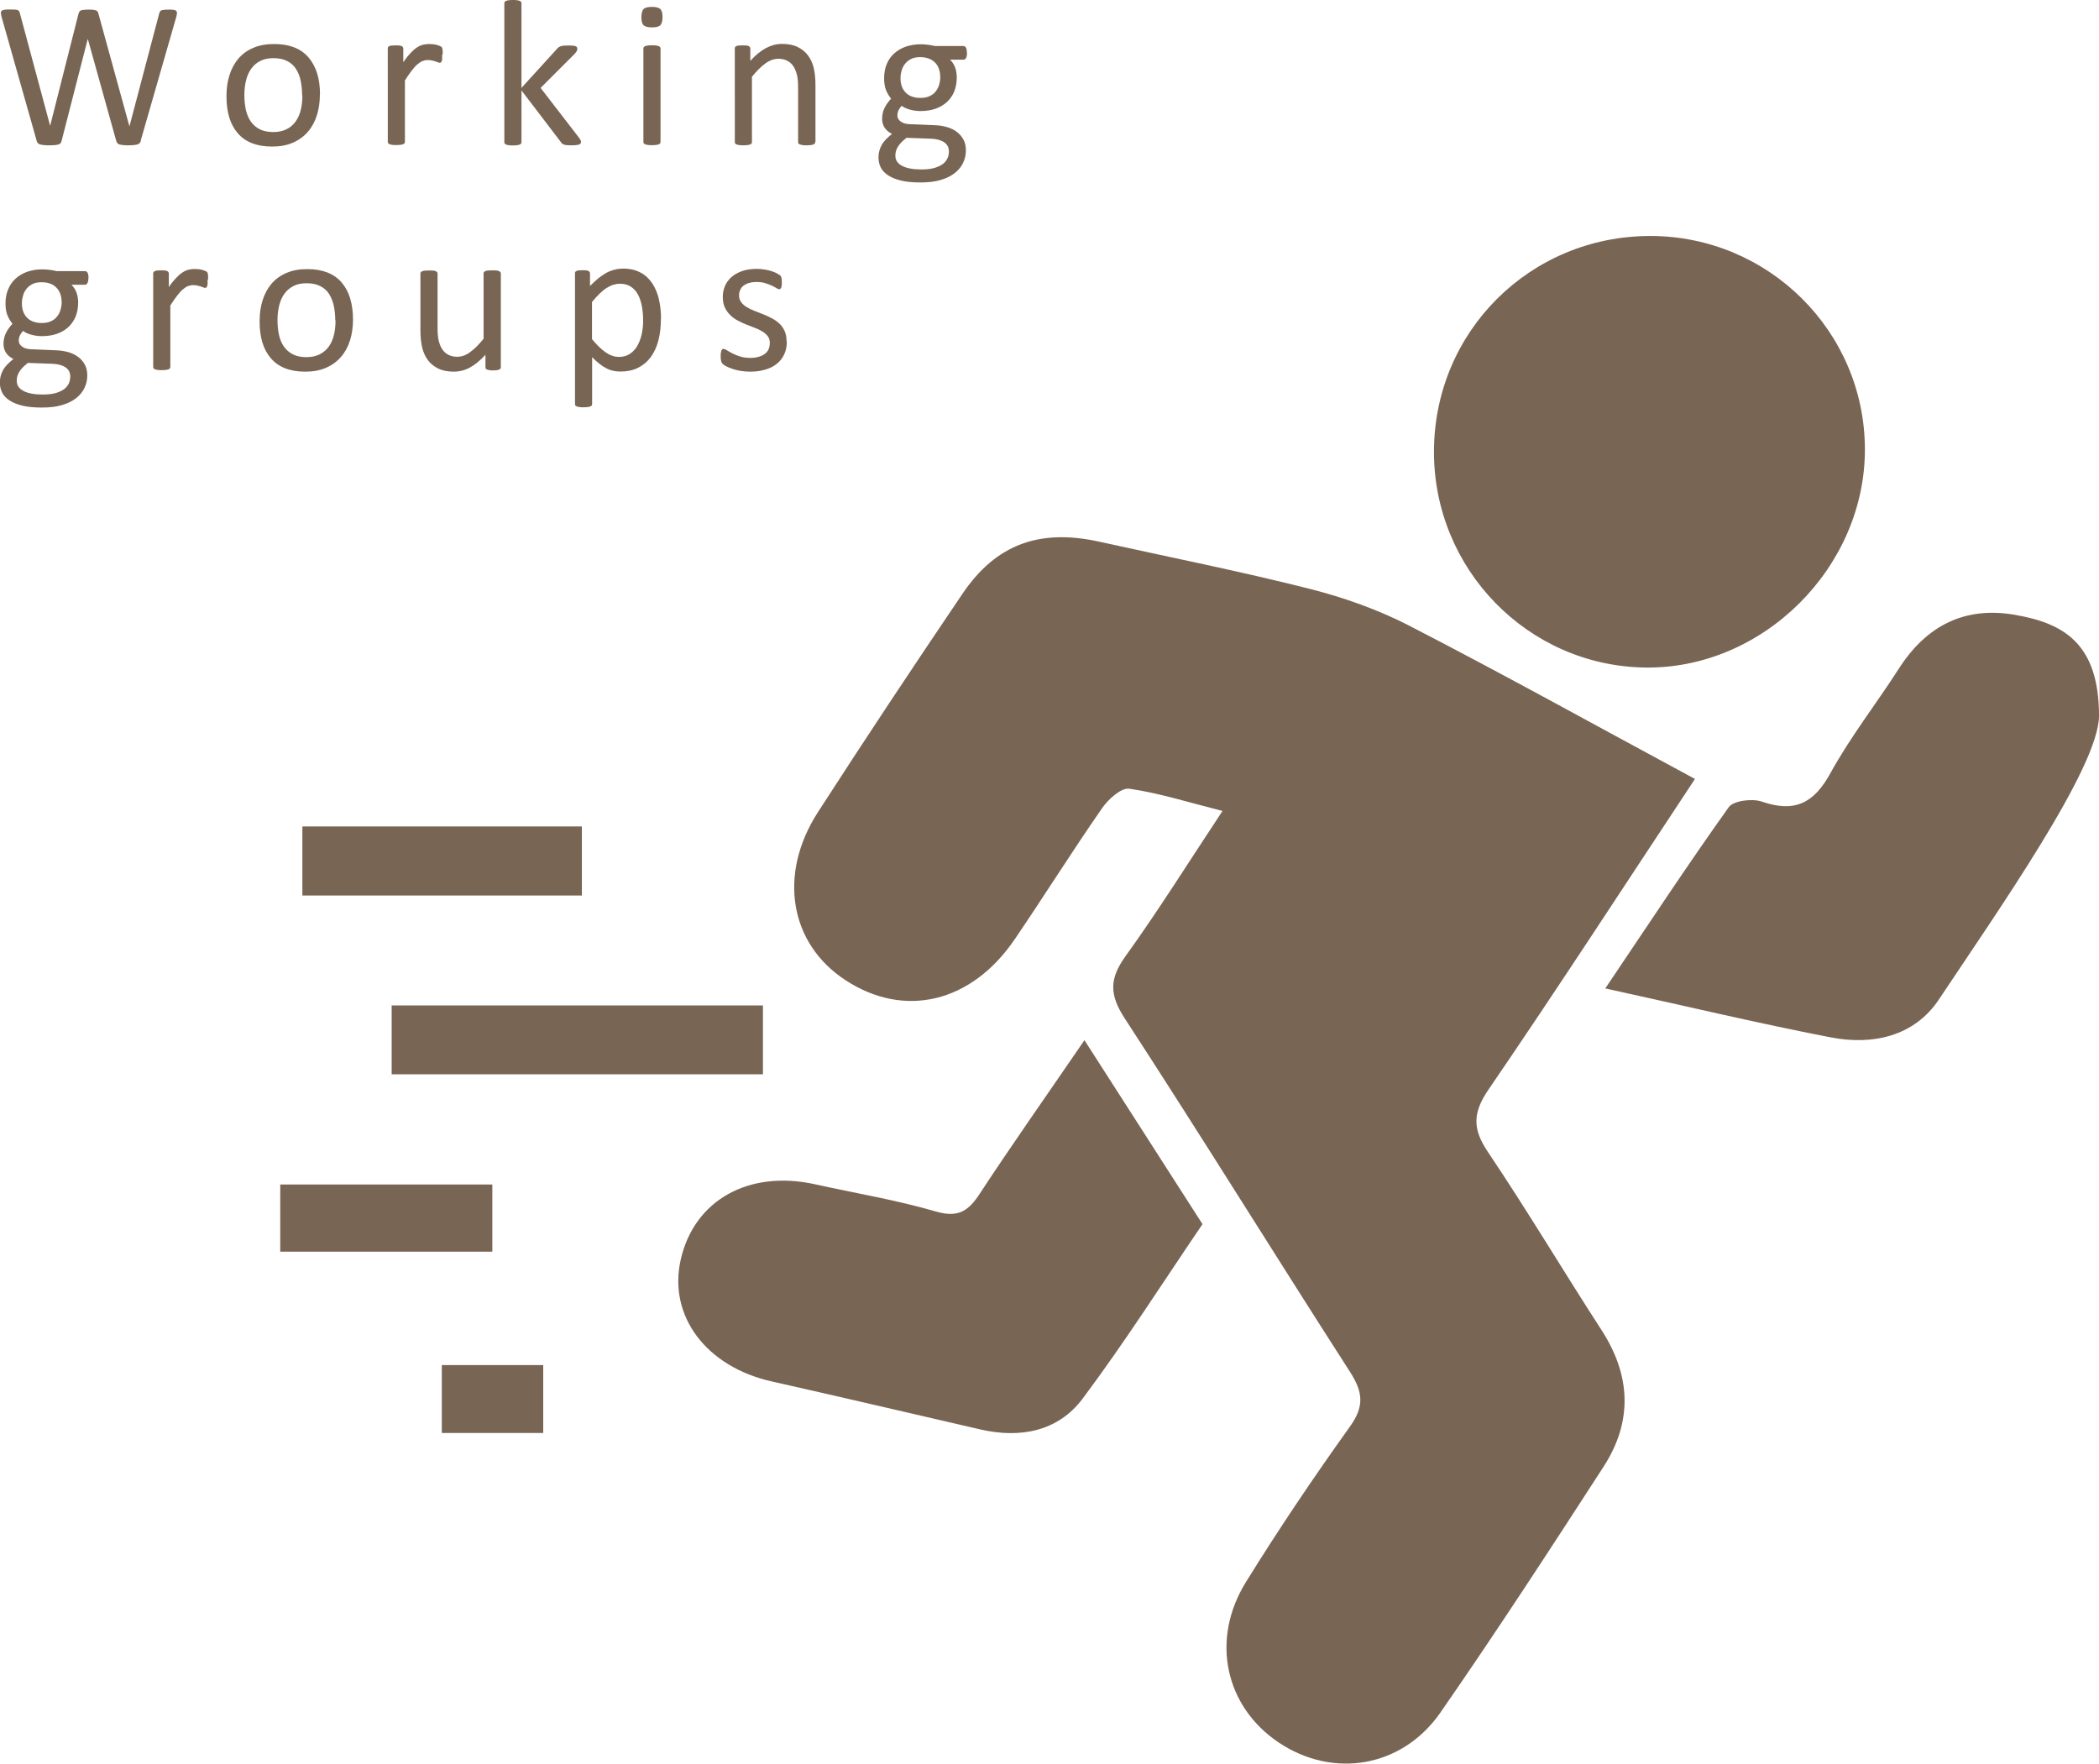 <?xml version="1.0" encoding="UTF-8"?><svg id="Layer_2" xmlns="http://www.w3.org/2000/svg" viewBox="0 0 167.85 141.04"><defs><style>.cls-1{fill:#796553;}</style></defs><g id="EN"><path class="cls-1" d="m155.05,79.92c-1.97,2.96-5.31,3.69-8.68,3.03-5.89-1.14-11.73-2.54-18-3.91,3.41-5.06,6.55-9.84,9.87-14.49.38-.53,1.88-.71,2.64-.45,2.61.9,4.16.16,5.49-2.27,1.6-2.91,3.68-5.56,5.48-8.37,2.2-3.43,5.27-5,9.3-4.29,3.78.66,6.7,2.21,6.7,8.07,0,4.11-8.14,15.67-12.8,22.68Zm-42.28-29.85c-2.52-1.3-5.27-2.28-8.03-2.98-5.57-1.41-11.21-2.53-16.82-3.77-4.78-1.06-8.27.19-10.96,4.17-3.91,5.78-7.77,11.59-11.55,17.45-3.22,4.99-2.26,10.53,2.2,13.44,4.7,3.08,10.06,1.82,13.52-3.25,2.37-3.48,4.6-7.05,7-10.5.49-.71,1.52-1.65,2.17-1.56,2.36.34,4.67,1.07,7.46,1.78-2.73,4.12-5.11,7.94-7.74,11.59-1.29,1.79-1.34,3.06-.09,4.98,6.1,9.37,11.98,18.88,18.03,28.29,1.03,1.6,1.16,2.75-.01,4.37-2.9,4.05-5.69,8.19-8.31,12.42-2.87,4.62-1.67,9.99,2.64,12.86,4.34,2.89,9.85,1.99,12.91-2.42,4.48-6.46,8.77-13.05,13.04-19.65,2.33-3.6,2.2-7.27-.15-10.91-3.07-4.74-5.96-9.6-9.11-14.28-1.24-1.85-1.2-3.14.08-5,5.5-8.04,10.8-16.21,16.49-24.81-7.78-4.19-15.21-8.32-22.76-12.21Zm-34.41,45.37c-.91,1.4-1.73,1.96-3.52,1.44-3.15-.92-6.42-1.46-9.63-2.17-5.33-1.19-9.71,1.26-10.78,6.04-1.01,4.5,2.06,8.55,7.29,9.72,5.57,1.25,11.13,2.56,16.69,3.84,3.19.73,6.2.15,8.16-2.46,3.39-4.53,6.43-9.32,9.59-13.96-3.13-4.88-6.08-9.48-9.44-14.71-3.06,4.47-5.78,8.33-8.37,12.27Zm53.17-42.06c9.44.15,17.64-8.01,17.6-17.5-.04-9.39-7.71-17-17.15-17.01-9.61,0-17.28,7.62-17.31,17.21-.03,9.43,7.5,17.16,16.87,17.3Zm-85,18.23v-5.52h-22.35v5.52h22.35Zm-15.21,8.79v5.51h29.69v-5.51h-29.69Zm8.05,19.69v-5.37h-16.96v5.37h16.96Zm4.07,14.5v-5.43h-8.11v5.43h8.11Z"/><g><path class="cls-1" d="m11.27,11.25c-.02.08-.06.14-.1.19s-.1.08-.18.11c-.08.02-.17.04-.29.05s-.25.02-.42.02-.32,0-.44-.02c-.12-.01-.22-.03-.29-.05-.08-.03-.14-.06-.17-.11s-.07-.11-.09-.19L7.03,3.14h-.02l-2.08,8.11c-.02.08-.04.14-.08.19s-.09.08-.17.11c-.07.02-.16.04-.28.05-.11.01-.26.02-.44.02s-.33,0-.46-.02c-.12-.01-.22-.03-.3-.05-.08-.03-.14-.06-.18-.11-.04-.05-.07-.11-.09-.19L.12,1.33c-.03-.13-.05-.23-.05-.3,0-.07.02-.13.07-.17.05-.04.12-.06.23-.08s.25-.02.42-.02.31,0,.41.01c.1,0,.18.02.23.05.05.02.09.05.11.09.02.04.03.09.05.15l2.42,9h0L6.28,1.09c.02-.06.04-.11.06-.15.03-.04.07-.07.12-.1s.13-.04.24-.05c.1-.01.24-.02.4-.02.15,0,.28,0,.37.02.09.01.17.03.22.05s.1.05.12.1c.02.04.05.09.06.15l2.47,8.98h.02L12.73,1.08c.02-.05.03-.1.05-.14.02-.04.05-.07.1-.1.05-.02.13-.04.22-.05s.23-.02.39-.02.3,0,.39.02.17.04.21.08c.04.04.06.09.06.17,0,.07-.02.17-.05.3l-2.85,9.91Z"/><path class="cls-1" d="m25.58,7.54c0,.61-.08,1.17-.24,1.68-.16.51-.4.95-.72,1.32-.32.37-.72.66-1.2.87-.48.21-1.03.31-1.66.31s-1.15-.09-1.61-.27c-.46-.18-.84-.45-1.14-.8-.3-.35-.53-.77-.68-1.27s-.22-1.06-.22-1.69.08-1.17.24-1.68c.16-.51.4-.95.71-1.32.32-.37.71-.66,1.19-.86.48-.21,1.03-.31,1.67-.31s1.15.09,1.61.27c.46.18.84.45,1.14.8.3.35.53.77.69,1.27.15.5.23,1.06.23,1.69Zm-1.42.09c0-.4-.04-.79-.11-1.15s-.2-.67-.37-.95-.41-.49-.7-.64c-.3-.16-.66-.24-1.11-.24-.41,0-.76.07-1.05.22-.29.14-.53.35-.72.61s-.33.57-.42.93-.14.75-.14,1.18.04.79.11,1.15c.08.36.2.67.38.94s.41.48.71.64c.3.16.66.24,1.11.24.4,0,.75-.07,1.05-.22.3-.14.54-.35.73-.61.19-.26.33-.57.42-.93.09-.36.13-.75.13-1.19Z"/><path class="cls-1" d="m35.36,4.37c0,.12,0,.22,0,.31,0,.08-.02.15-.03.19s-.04.08-.06.11c-.02.02-.06.04-.1.04s-.1-.01-.16-.04c-.06-.03-.14-.05-.22-.08-.08-.02-.17-.05-.27-.07s-.21-.03-.32-.03c-.14,0-.27.03-.41.08s-.27.15-.42.27c-.15.13-.3.3-.46.51-.16.21-.34.47-.53.77v4.91s-.01.08-.03.11c-.02.03-.06.06-.11.08s-.12.04-.21.05c-.09.01-.2.02-.34.02s-.24,0-.33-.02c-.09-.01-.16-.03-.21-.05s-.09-.05-.11-.08c-.02-.03-.03-.07-.03-.11V3.88s0-.08.02-.11.05-.06.1-.08c.05-.03.11-.04.19-.05.08,0,.18-.01.31-.01s.22,0,.3.01c.08,0,.14.02.19.05.04.02.08.05.1.08.02.03.03.07.03.11v1.09c.21-.3.4-.54.58-.73s.35-.34.51-.44c.16-.11.32-.18.48-.22.16-.04.32-.06.48-.06.07,0,.15,0,.25.01.09,0,.19.02.29.04.1.02.19.05.27.08.08.03.14.06.17.08s.05.05.07.08c.01.02.02.06.03.09,0,.04.01.1.02.17,0,.07,0,.18,0,.3Z"/><path class="cls-1" d="m46.46,11.35s-.01.08-.03.12c-.02.03-.06.06-.11.08s-.13.04-.22.05c-.09.01-.21.02-.36.02s-.27,0-.37-.01c-.1,0-.18-.02-.25-.04s-.12-.05-.16-.08-.08-.08-.11-.13l-3.15-4.13v4.14s-.01.08-.03.11c-.02.03-.06.06-.11.08s-.12.04-.21.05c-.09.01-.2.02-.34.02s-.24,0-.33-.02c-.09-.01-.16-.03-.21-.05-.05-.02-.09-.05-.11-.08s-.03-.07-.03-.11V.27s0-.08.03-.12.06-.06.11-.08c.05-.02.12-.04.21-.05.09-.01.2-.02.33-.02s.25,0,.34.02c.09.01.16.03.21.05.05.02.09.05.11.08.02.03.03.07.03.12v6.76l2.82-3.1c.04-.06.09-.1.14-.14s.11-.07.18-.09c.07-.03.15-.04.25-.05.09,0,.21-.01.34-.01s.25,0,.35.01c.09,0,.17.02.23.04s.1.04.12.08.04.07.04.12c0,.07-.02.13-.05.2-.04.07-.1.14-.18.23l-2.71,2.71,3.04,3.94c.07.09.12.17.15.23.03.06.05.11.05.16Z"/><path class="cls-1" d="m52.98,1.36c0,.32-.06.54-.18.66s-.35.17-.67.17-.54-.06-.66-.17-.18-.33-.18-.64.06-.54.18-.66.35-.17.67-.17.54.06.66.17c.12.11.18.33.18.64Zm-.16,9.99s-.01.08-.03.11c-.02.03-.06.06-.11.08s-.12.04-.21.05c-.09.01-.2.02-.34.02s-.24,0-.33-.02-.16-.03-.21-.05c-.05-.02-.09-.05-.11-.08s-.03-.07-.03-.11V3.88s0-.08.03-.11.06-.06.11-.08c.05-.02.12-.04.21-.05s.2-.02.33-.02.25,0,.34.02c.09.01.16.03.21.05s.09.05.11.08c.02.03.03.07.03.11v7.47Z"/><path class="cls-1" d="m65.19,11.36s-.01.08-.03.11c-.02.03-.06.06-.11.08s-.12.04-.21.05c-.09.01-.2.02-.33.02s-.25,0-.34-.02-.16-.03-.21-.05c-.05-.02-.09-.05-.11-.08-.02-.03-.03-.07-.03-.11v-4.38c0-.43-.03-.77-.1-1.03s-.16-.48-.29-.67c-.13-.19-.29-.33-.49-.43s-.44-.15-.7-.15c-.34,0-.69.12-1.03.37-.34.24-.7.6-1.08,1.07v5.22s-.01.08-.03.11c-.02.03-.06.06-.11.08s-.12.04-.21.05c-.09.01-.2.02-.34.02s-.24,0-.33-.02c-.09-.01-.16-.03-.21-.05s-.09-.05-.11-.08c-.02-.03-.03-.07-.03-.11V3.88s0-.08.02-.11c.02-.03.05-.06.1-.08s.11-.04.19-.05c.08,0,.18-.01.31-.01s.22,0,.3.01c.08,0,.14.02.19.05.04.02.08.05.1.08s.03.07.03.11v.99c.42-.47.84-.81,1.26-1.03s.84-.33,1.27-.33c.5,0,.92.08,1.26.25.34.17.62.39.83.68s.36.61.45.99c.09.38.14.83.14,1.37v4.56Z"/><path class="cls-1" d="m77.33,4.22c0,.19-.03.33-.08.42s-.12.13-.2.13h-1.07c.19.2.33.42.41.66.08.24.12.49.12.75,0,.43-.07.81-.21,1.15s-.34.61-.59.84c-.26.23-.56.41-.92.53-.35.12-.75.18-1.18.18-.3,0-.59-.04-.87-.12-.27-.08-.49-.18-.63-.3-.1.1-.18.21-.25.34-.06.13-.1.27-.1.44,0,.19.09.35.27.48s.42.2.72.21l1.95.08c.37.01.71.06,1.02.15.31.09.58.22.8.39s.4.38.53.62.19.53.19.86c0,.34-.07.67-.22.98-.14.31-.36.58-.66.82s-.67.42-1.13.56c-.46.14-1,.2-1.63.2s-1.12-.05-1.54-.15c-.42-.1-.77-.24-1.04-.42-.27-.18-.47-.39-.59-.63-.12-.25-.18-.51-.18-.8,0-.18.02-.36.07-.53.04-.17.11-.33.2-.49.09-.16.2-.3.34-.44.14-.14.29-.28.47-.42-.27-.14-.47-.31-.6-.52-.13-.21-.19-.44-.19-.68,0-.34.07-.64.21-.91s.31-.5.51-.71c-.17-.21-.31-.44-.41-.69-.1-.26-.15-.57-.15-.93,0-.43.07-.81.21-1.15.14-.34.34-.62.6-.85.25-.23.56-.41.92-.54.36-.12.75-.19,1.17-.19.23,0,.44.01.63.04.2.03.38.06.55.1h2.26c.09,0,.16.05.21.14.05.09.07.23.07.42Zm-1.45,7.89c0-.32-.13-.57-.39-.74-.26-.17-.62-.27-1.07-.28l-1.93-.07c-.18.14-.32.27-.44.39-.11.12-.2.24-.27.36s-.11.23-.14.34c-.03.11-.04.22-.04.34,0,.36.18.63.55.82s.88.28,1.53.28c.42,0,.76-.04,1.04-.12s.5-.19.68-.32.29-.29.37-.46c.08-.17.11-.35.11-.54Zm-.69-5.92c0-.51-.14-.91-.42-1.19s-.68-.43-1.19-.43c-.27,0-.5.04-.69.13s-.36.21-.49.37-.23.33-.29.54c-.06.2-.1.41-.1.64,0,.49.14.88.42,1.16.28.28.67.42,1.17.42.27,0,.51-.04.71-.13s.36-.2.49-.36.23-.33.29-.53c.06-.2.1-.41.1-.62Z"/><path class="cls-1" d="m7.07,22.22c0,.19-.03.33-.08.42s-.12.13-.2.13h-1.07c.19.2.33.42.41.66.08.24.12.49.12.75,0,.43-.07.81-.21,1.15-.14.33-.34.61-.59.84s-.56.41-.92.53c-.35.12-.75.18-1.18.18-.3,0-.59-.04-.87-.12s-.49-.18-.63-.3c-.1.1-.18.21-.25.34-.06.13-.1.27-.1.44,0,.19.09.35.27.48.18.13.42.2.72.21l1.95.08c.37.01.71.06,1.02.15.31.09.58.22.8.39.23.17.4.38.53.62.13.25.19.53.19.86,0,.34-.07.67-.22.98-.14.31-.36.58-.66.82s-.67.42-1.13.56c-.46.14-1,.2-1.63.2s-1.12-.05-1.54-.15-.77-.24-1.04-.42c-.27-.18-.47-.39-.59-.63-.12-.25-.18-.51-.18-.8,0-.18.02-.36.07-.53.04-.17.11-.33.2-.49s.2-.3.34-.44c.14-.14.29-.28.47-.42-.27-.14-.47-.31-.6-.52-.13-.21-.19-.44-.19-.68,0-.34.07-.64.21-.91.14-.27.31-.5.51-.71-.17-.21-.31-.44-.41-.69-.1-.26-.15-.57-.15-.93,0-.43.07-.81.22-1.15.14-.34.34-.62.6-.85.25-.23.56-.41.92-.54.36-.12.75-.19,1.17-.19.23,0,.44.01.64.04.2.03.38.06.55.1h2.26c.09,0,.16.05.21.14.05.09.07.23.07.42Zm-1.45,7.89c0-.32-.13-.57-.39-.74-.26-.17-.62-.27-1.07-.28l-1.93-.07c-.18.14-.32.27-.44.39-.11.12-.2.24-.27.36s-.11.23-.14.34-.04.22-.04.34c0,.36.18.63.55.82s.87.28,1.53.28c.42,0,.76-.04,1.04-.12.28-.08.5-.19.68-.32.17-.13.29-.29.37-.46.07-.17.11-.35.11-.54Zm-.69-5.92c0-.51-.14-.91-.42-1.19-.28-.29-.68-.43-1.19-.43-.27,0-.5.04-.69.13s-.36.21-.49.37c-.13.16-.23.33-.29.54s-.1.41-.1.64c0,.49.14.88.42,1.16.28.28.67.42,1.17.42.27,0,.51-.04.71-.13s.36-.2.49-.36c.13-.15.23-.33.29-.53s.1-.41.1-.62Z"/><path class="cls-1" d="m16.6,22.37c0,.12,0,.22,0,.31,0,.08-.02.15-.03.19s-.04.08-.06.11c-.02.02-.06.04-.1.04s-.1-.01-.16-.04c-.06-.03-.14-.05-.22-.08-.08-.02-.17-.05-.27-.07s-.21-.03-.32-.03c-.14,0-.27.03-.41.08s-.27.15-.42.27c-.15.13-.3.3-.46.51-.16.21-.34.47-.53.77v4.91s-.01.08-.03.11c-.02.03-.06.06-.11.08s-.12.04-.21.05c-.09.01-.2.02-.34.02s-.24,0-.33-.02c-.09-.01-.16-.03-.21-.05-.05-.02-.09-.05-.11-.08s-.03-.07-.03-.11v-7.47s0-.08.03-.11.05-.06.1-.08c.05-.03.11-.04.19-.05.08,0,.18-.01.31-.01.12,0,.22,0,.3.01.08,0,.14.02.19.05.04.02.08.05.1.08s.03.07.03.11v1.09c.2-.3.4-.54.58-.73.18-.19.35-.34.51-.44.16-.11.32-.18.48-.22.16-.04.32-.06.48-.06.07,0,.15,0,.24.01.09,0,.19.02.29.04.1.02.19.05.27.08s.14.06.17.08.06.05.07.08c.01.02.02.06.03.09,0,.04.01.1.02.17,0,.07,0,.18,0,.3Z"/><path class="cls-1" d="m28.23,25.54c0,.61-.08,1.17-.24,1.68s-.4.95-.72,1.32c-.32.37-.72.66-1.2.87-.48.21-1.03.31-1.66.31s-1.15-.09-1.61-.27c-.46-.18-.84-.45-1.14-.8s-.53-.77-.68-1.27-.22-1.06-.22-1.69.08-1.17.24-1.68c.16-.51.4-.95.71-1.32.32-.37.72-.66,1.19-.86.48-.21,1.03-.31,1.67-.31s1.15.09,1.61.27c.46.18.84.45,1.14.8.3.35.53.77.68,1.27s.23,1.06.23,1.69Zm-1.42.09c0-.4-.04-.79-.11-1.15-.08-.36-.2-.67-.37-.95s-.41-.49-.7-.64c-.3-.16-.66-.24-1.11-.24-.41,0-.76.07-1.05.22s-.53.35-.72.61-.33.57-.42.93-.14.75-.14,1.18.04.79.11,1.15c.08.36.2.67.38.94s.41.48.71.64c.3.16.66.24,1.11.24.4,0,.75-.07,1.05-.22s.54-.35.73-.61c.19-.26.33-.57.42-.93.09-.36.13-.75.13-1.19Z"/><path class="cls-1" d="m40.05,29.36s0,.08-.03.11c-.02.03-.05.06-.1.08s-.11.04-.19.05c-.08.01-.18.02-.29.02-.13,0-.23,0-.31-.02s-.14-.03-.19-.05c-.05-.02-.08-.05-.1-.08s-.02-.07-.02-.11v-.99c-.43.47-.85.81-1.26,1.03s-.84.32-1.26.32c-.5,0-.92-.08-1.26-.25-.34-.17-.62-.39-.83-.68-.21-.29-.36-.62-.45-1-.09-.38-.14-.84-.14-1.38v-4.53s0-.08.03-.11.06-.06.11-.08c.06-.03.13-.04.22-.05.09,0,.2-.01.33-.01s.24,0,.33.01c.09,0,.16.02.21.05.05.02.09.05.11.08s.03.07.03.11v4.35c0,.44.03.79.1,1.05s.16.49.29.67c.13.19.29.33.49.43s.43.15.7.15c.34,0,.69-.12,1.02-.37.34-.24.7-.6,1.08-1.07v-5.22s0-.08.03-.11.06-.06.11-.08c.06-.03.13-.04.21-.05.09,0,.2-.01.34-.01s.24,0,.33.01c.09,0,.16.02.21.05.05.02.09.05.11.08.03.03.04.07.04.11v7.47Z"/><path class="cls-1" d="m52.85,25.5c0,.65-.07,1.24-.21,1.76-.14.52-.35.96-.62,1.32s-.61.64-1.02.84c-.4.2-.87.29-1.39.29-.22,0-.43-.02-.61-.07-.19-.04-.37-.11-.55-.21-.18-.09-.36-.21-.54-.36-.18-.14-.37-.31-.56-.51v3.74s-.01.08-.03.12c-.02.03-.06.06-.11.08s-.12.04-.21.05c-.09.01-.2.02-.34.02s-.24,0-.33-.02c-.09-.01-.16-.03-.21-.05s-.09-.05-.11-.08c-.02-.03-.03-.07-.03-.12v-10.43c0-.05,0-.09.02-.12s.05-.06.1-.08c.05-.02.11-.04.19-.05.08,0,.17-.01.28-.01s.21,0,.29.01c.07,0,.14.02.19.05.05.02.08.05.1.08.02.03.03.07.03.12v1c.23-.23.45-.43.66-.61.21-.17.42-.31.63-.43s.43-.2.66-.26c.22-.06.46-.09.71-.09.54,0,1,.11,1.39.32s.69.5.93.86.42.79.53,1.27c.11.48.17,1,.17,1.54Zm-1.42.16c0-.38-.03-.75-.09-1.11-.06-.36-.16-.67-.3-.95s-.33-.5-.57-.66c-.24-.17-.54-.25-.89-.25-.18,0-.35.03-.53.08-.17.05-.35.14-.53.25s-.36.26-.56.45-.4.41-.62.68v2.97c.38.46.74.81,1.08,1.05.34.24.7.37,1.07.37.35,0,.64-.08.89-.25.25-.17.45-.39.6-.66.15-.28.27-.59.34-.93.07-.34.11-.69.11-1.04Z"/><path class="cls-1" d="m62.92,27.32c0,.38-.07.72-.21,1.02s-.34.55-.6.76c-.26.21-.57.36-.93.46-.36.11-.76.16-1.19.16-.27,0-.52-.02-.76-.06-.24-.04-.46-.09-.65-.16-.19-.06-.35-.13-.49-.2s-.23-.13-.29-.19c-.06-.06-.11-.13-.13-.23-.03-.1-.04-.24-.04-.41,0-.1,0-.19.02-.27.01-.07.03-.13.04-.17s.04-.08.07-.1.06-.03.1-.03c.06,0,.15.04.27.11.12.08.27.16.44.25s.38.17.62.25c.24.07.51.11.82.11.23,0,.44-.03.63-.08.19-.05.35-.12.49-.22.14-.1.25-.22.32-.37s.11-.33.11-.53-.05-.39-.16-.53c-.11-.14-.25-.27-.43-.38-.18-.11-.38-.21-.6-.29-.22-.09-.45-.18-.69-.27-.23-.09-.46-.2-.69-.32s-.42-.26-.6-.44c-.18-.17-.32-.38-.43-.61s-.16-.52-.16-.86c0-.29.06-.57.17-.84.11-.27.28-.5.51-.71s.51-.36.85-.49c.34-.12.74-.18,1.19-.18.2,0,.4.02.6.05s.38.07.54.12c.16.05.3.1.41.16.11.06.2.11.26.15.06.04.1.08.12.12s.03.07.04.11c0,.04.02.09.02.15,0,.06.01.13.01.22,0,.09,0,.18-.01.25s-.02.13-.04.17-.04.08-.07.1-.06.03-.09.03c-.05,0-.12-.03-.22-.09-.09-.06-.22-.13-.37-.2s-.33-.13-.53-.2c-.2-.06-.43-.09-.69-.09-.23,0-.44.03-.61.08s-.32.13-.44.22-.2.21-.26.34c-.06.13-.09.28-.09.43,0,.22.06.4.17.54.11.15.25.28.43.39.18.11.38.21.61.3.23.09.46.18.69.27.24.09.47.2.7.32.23.12.43.26.61.42s.32.37.43.6.16.51.16.83Z"/></g></g></svg>
